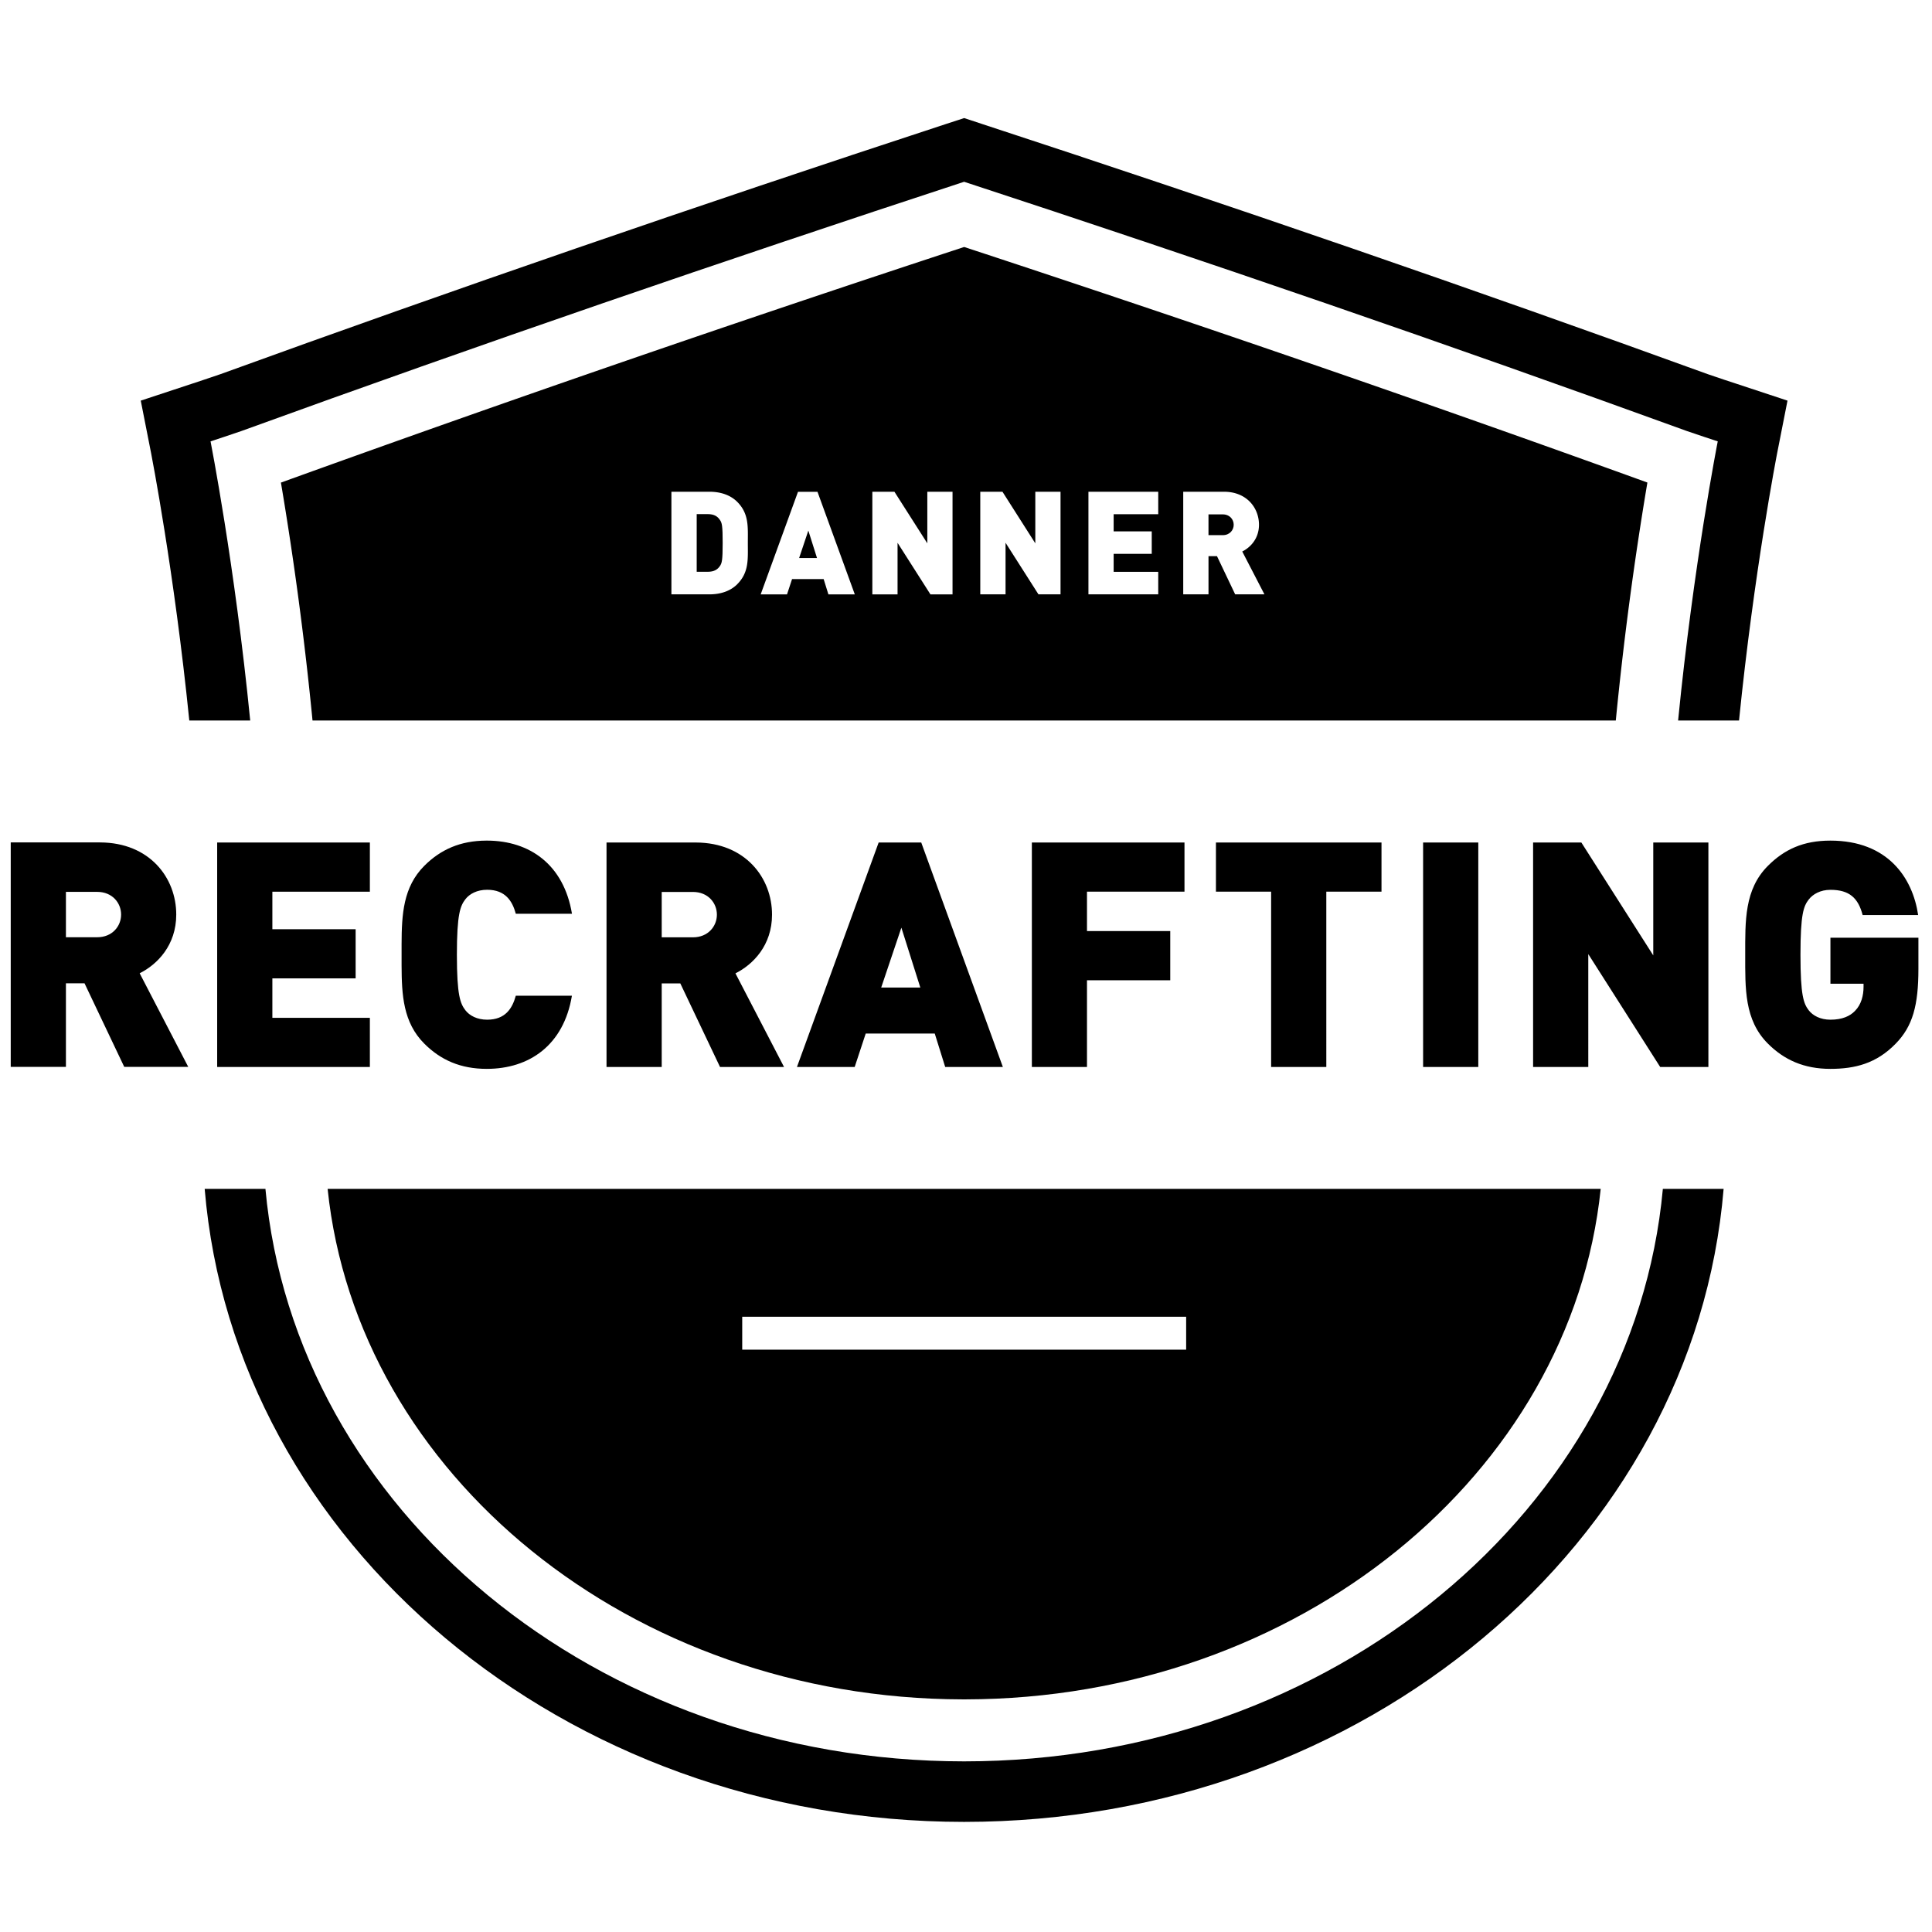 <?xml version="1.0"?>
<svg xmlns="http://www.w3.org/2000/svg" viewBox="-1 -11 180 180" fill="currentColor">
    <path d="M113.941 37.892c0-.5-.373-.968-1.018-.968h-1.331v1.935h1.331c.645 0 1.018-.469 1.018-.968z"/>
    <path d="M25.173 33.962a319.102 319.102 0 0 1 2.944 22.168H149.54a322.242 322.242 0 0 1 2.944-22.173c-20.42-7.393-41.819-14.77-63.656-21.946a2278.258 2278.258 0 0 0-63.655 21.951zm42.51 9.474c-.661.655-1.584.938-2.582.938h-3.548v-9.56H65.1c.993 0 1.92.282 2.581.937 1.114 1.114.993 2.338.993 3.84 0 1.507.121 2.731-.993 3.845zm8.498.943-.444-1.427h-2.943l-.47 1.427H69.87l3.478-9.56h1.815l3.478 9.56h-2.46zm11.559 0h-2.052l-3.065-4.808v4.808h-2.349v-9.565h2.057l3.065 4.807v-4.807h2.349v9.565h-.005zm21.499-9.565h3.791c2.122 0 3.266 1.502 3.266 3.074 0 1.3-.807 2.121-1.558 2.494l2.067 3.992h-2.727l-1.694-3.558h-.791v3.557h-2.354v-9.56zm-8.832 0h6.503v2.096h-4.154v1.598h3.549v2.091h-3.549v1.678h4.154v2.096h-6.503v-9.56zm-10.066 0h2.056l3.06 4.807v-4.807h2.35v9.56H95.75l-3.065-4.808v4.807H90.33v-9.56h.01z"/>
    <path d="M73.454 40.987h1.664l-.807-2.555-.857 2.555zM64.944 36.899H63.91v5.372h1.034c.59 0 .912-.212 1.129-.535.186-.272.257-.524.257-2.146 0-1.613-.066-1.885-.257-2.147-.217-.333-.54-.544-1.13-.544zM148.134 99.765H29.524c2.762 26.593 28.233 47.506 59.179 47.562h.252c30.951-.051 56.417-20.964 59.179-47.562zm-79.983 11.913h41.36v3.069h-41.36v-3.069zM8.332 67.487H0V88.4h5.142v-7.786h1.734l3.7 7.786h5.963l-4.527-8.723c1.649-.822 3.408-2.616 3.408-5.463.005-3.427-2.475-6.707-7.088-6.727zm-3.19 8.839v-4.233H8.05c1.412 0 2.233 1.028 2.233 2.116 0 1.084-.821 2.112-2.233 2.112H5.142v.005zM19.233 67.495v20.913H33.46v-4.58h-9.084v-3.674h7.758v-4.581h-7.758v-3.497h9.084v-4.581H19.233zM44.4 67.318h-.101c-2.415.01-4.25.831-5.767 2.348-1.97 1.97-2.107 4.525-2.117 7.287v1.995c.01 2.762.146 5.317 2.117 7.287 1.528 1.527 3.378 2.349 5.817 2.349 3.967 0 7.168-2.202 7.935-6.814h-5.228c-.322 1.175-.968 2.233-2.671 2.233-.938 0-1.644-.383-2.027-.882-.469-.62-.791-1.35-.791-5.17s.322-4.55.791-5.17c.383-.5 1.089-.883 2.027-.883 1.703 0 2.354 1.059 2.671 2.233h5.233c-.767-4.591-3.942-6.798-7.89-6.813zM63.84 67.495h-8.332v20.913h5.142v-7.786h1.733l3.7 7.786h5.964l-4.527-8.723c1.643-.821 3.408-2.615 3.408-5.463.005-3.426-2.475-6.707-7.088-6.727zm-3.19 8.839V72.1h2.908c1.411 0 2.233 1.028 2.233 2.116 0 1.084-.822 2.112-2.233 2.112H60.65v.005zM82.979 75.427l1.764 5.578H81.1l1.88-5.578zm-2.117-7.932L73.25 88.408h5.379l1.028-3.114h6.432l.973 3.114h5.373L84.83 67.495h-3.967zM109.356 67.495h-14.22v20.913h5.136V80.33h7.758v-4.586h-7.758v-3.668h9.084v-4.581zM112.286 67.495v4.58h5.142v16.333h5.141V72.076h5.142v-4.581h-15.425zM136.729 67.495h-5.142v20.913h5.142V67.495zM153.031 67.495v10.517l-6.7-10.517h-4.496v20.913h5.142V77.891l6.699 10.517h4.491V67.495h-5.136zM169.532 67.318c-2.53 0-4.289.821-5.817 2.348-2.203 2.202-2.117 5.14-2.117 8.285 0 3.144-.091 6.082 2.117 8.284 1.528 1.527 3.378 2.349 5.817 2.349 2.294 0 4.29-.5 6.085-2.349 1.588-1.617 2.117-3.583 2.117-6.964v-2.908h-8.197v4.289h3.085v.292c0 .791-.206 1.643-.791 2.233-.469.498-1.205.826-2.294.826-.942 0-1.643-.383-2.026-.882-.469-.62-.766-1.35-.766-5.17s.297-4.526.766-5.14c.383-.5 1.089-.908 2.026-.908 1.765 0 2.586.761 3 2.349h5.172c-.509-3.442-2.803-6.934-8.177-6.934z"/>
    <path d="M159.586 99.765h-5.661c-2.747 29.858-30.83 53.337-65.098 53.337-34.267 0-62.355-23.474-65.097-53.337h-5.66v.005c2.741 32.927 33.42 58.971 70.757 58.971 37.343 0 68.016-26.044 70.759-58.976zM88.83 0l-1.76.574C63.873 8.18 41.16 16.01 19.55 23.856c-.46.167-2.662.892-2.702.907l-4.734 1.563.963 4.888c.03.161 2.158 11.046 3.559 24.915h5.676c-1.442-14.574-3.695-25.988-3.695-26.009.005 0 2.404-.79 2.858-.957 22.31-8.104 44.904-15.864 67.35-23.227 22.448 7.358 45.046 15.123 67.351 23.227.454.166 2.858.957 2.863.957-.005.02-2.253 11.435-3.694 26.009h5.676c1.401-13.869 3.523-24.754 3.553-24.915l.963-4.888-4.728-1.563c-.04-.01-2.248-.735-2.697-.902C136.496 16.015 113.782 8.18 90.584.58L88.83 0z"/>
</svg>
